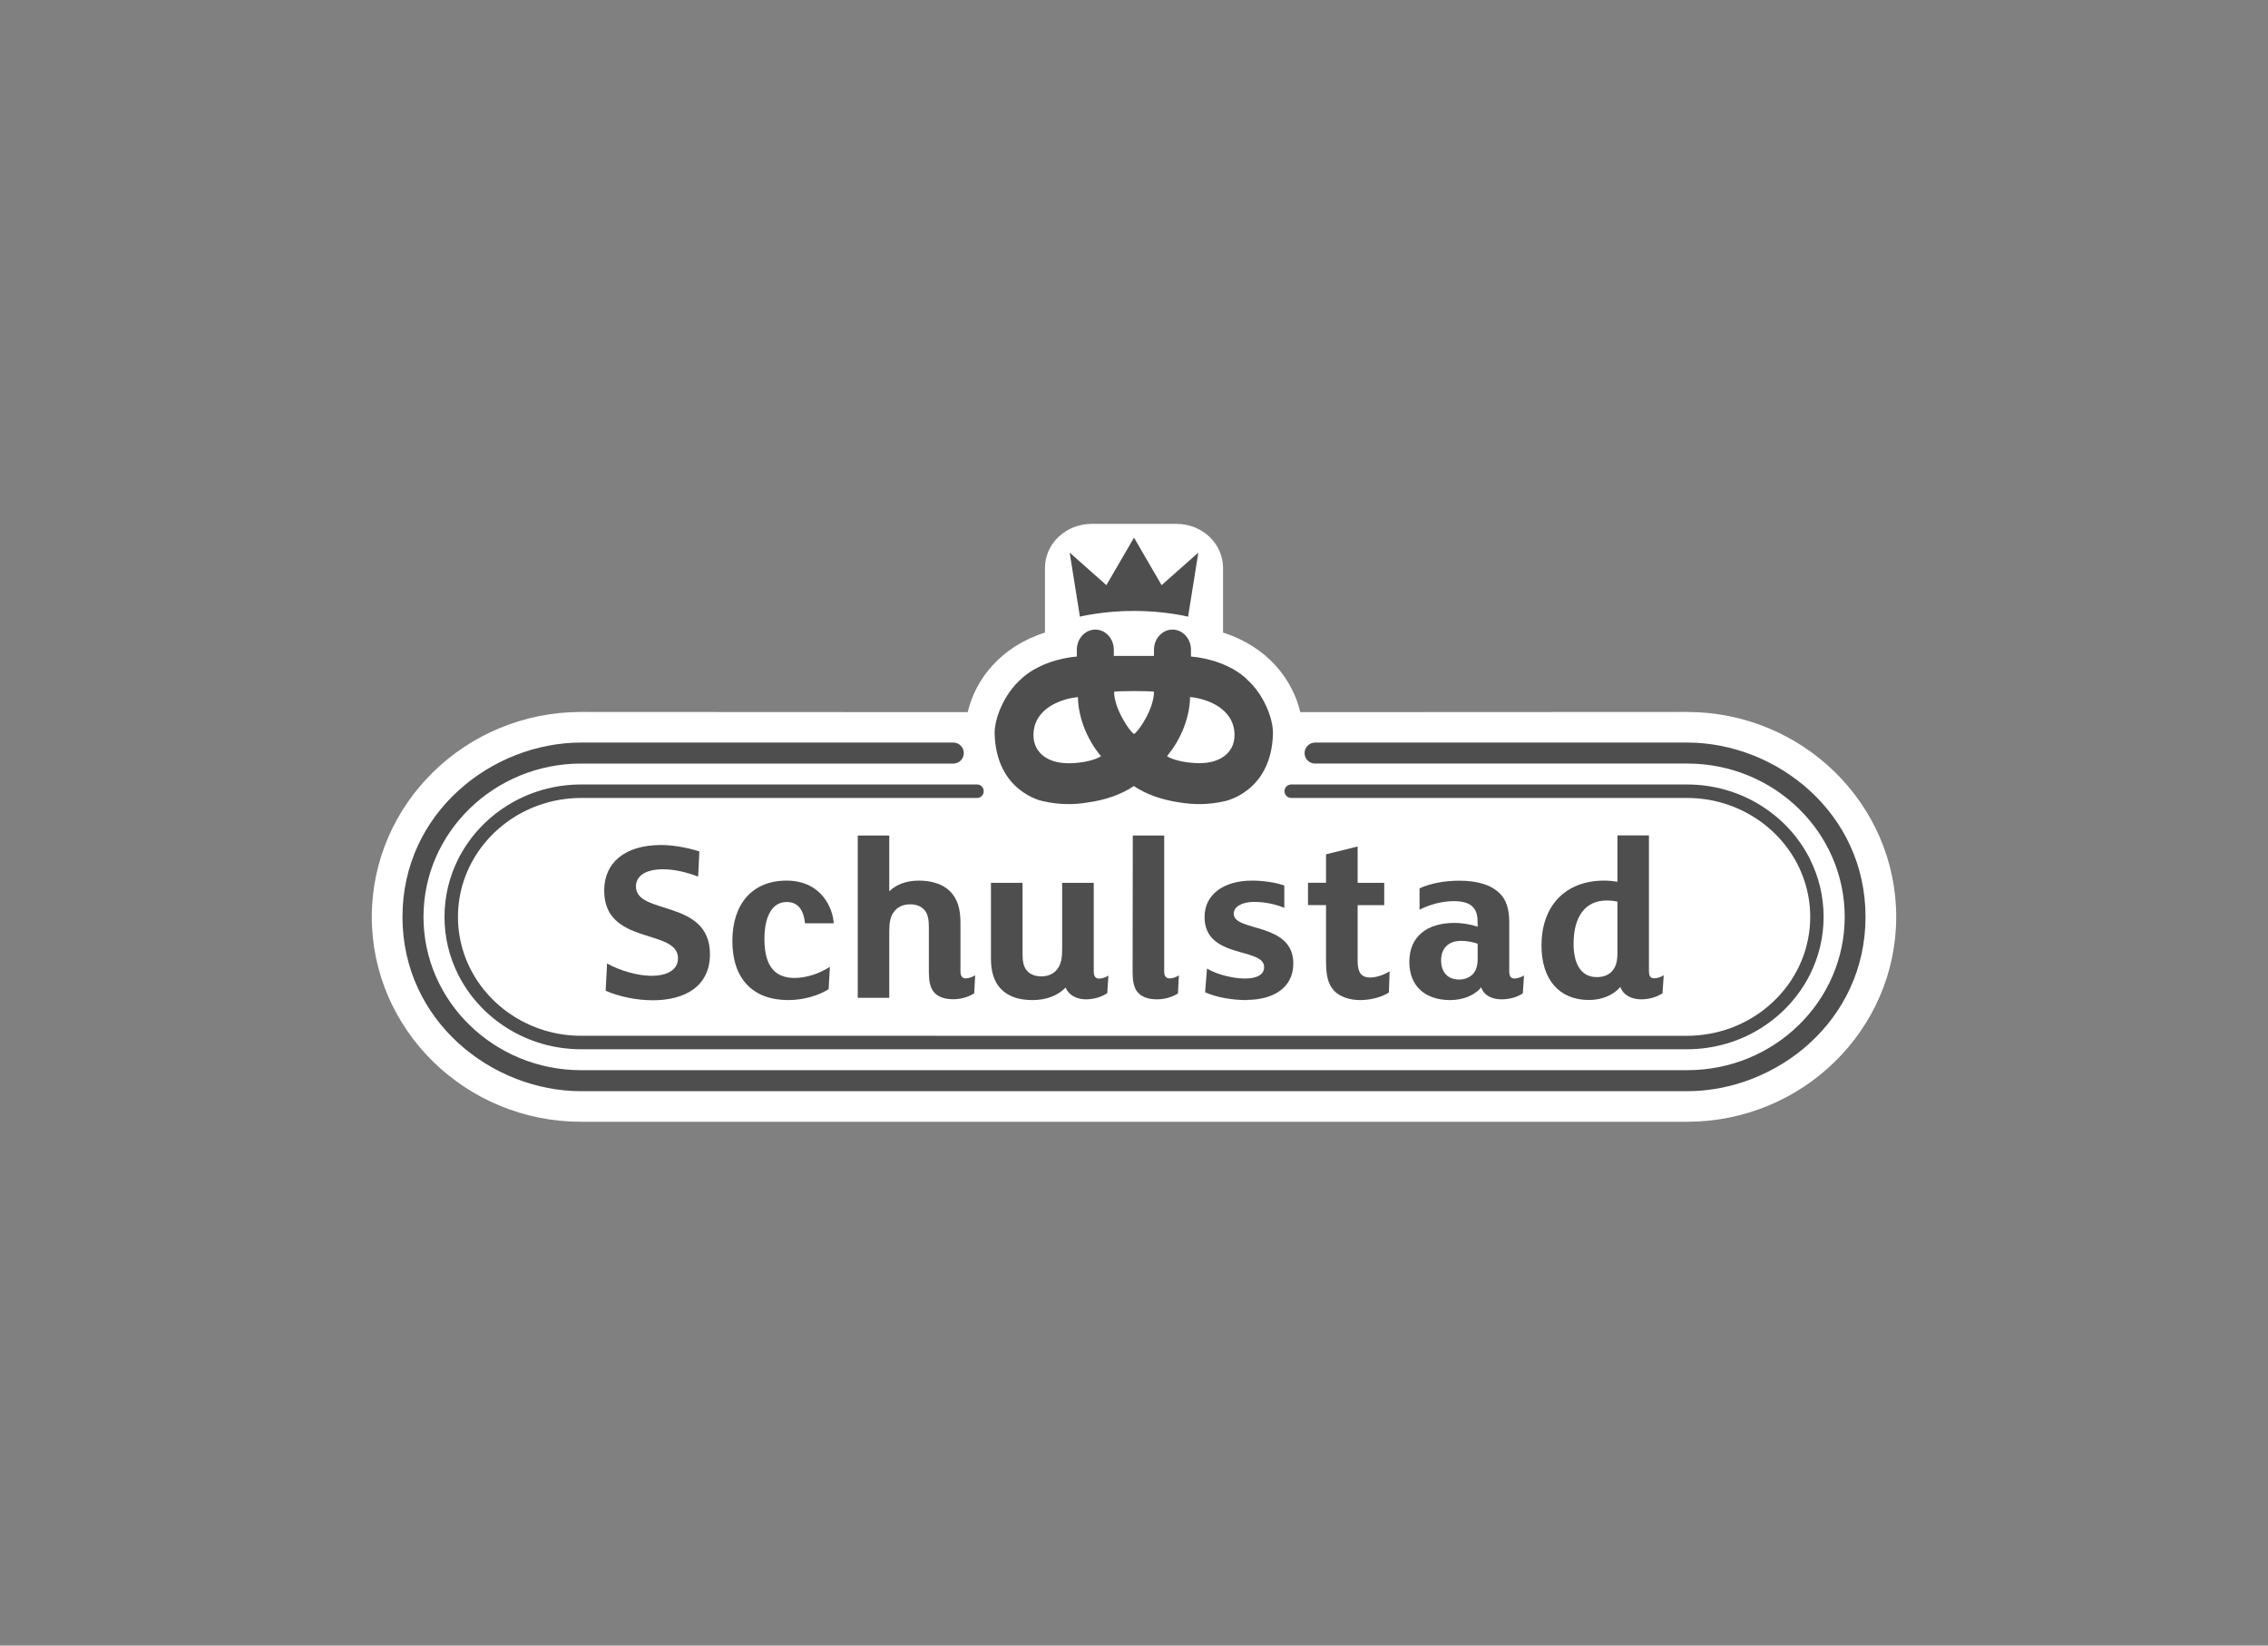 <?xml version="1.0" encoding="UTF-8"?><svg id="Schulstad_Logo" xmlns="http://www.w3.org/2000/svg" viewBox="0 0 244 177"><rect x="0" y="0" width="244" height="177" fill="#808080" stroke="none"/><defs><style>.cls-1{fill:#4e4e4e;}.cls-1,.cls-2{stroke-width:0px;}.cls-2{fill:#fff;}</style></defs><path class="cls-2" d="M62.51,120.66c-12.41,0-22.51-9.89-22.51-22.04,0-12.15,10.1-22.04,22.51-22.04l41.6.02c.83-3.52,3.51-7.03,8.31-8.56v-6.95c0-2.62,2.25-4.74,5.02-4.74h9.13c2.77,0,5.01,2.12,5.01,4.74v6.95c4.79,1.53,7.48,5.04,8.31,8.56l41.6-.02c12.41,0,22.51,9.89,22.51,22.04,0,12.15-10.1,22.04-22.51,22.04H62.51Z"/><path class="cls-1" d="M194.75,92.45c-2.38-4.77-7.42-8.07-13.25-8.07h-42.56s-.03,0-.03,0c-.4,0-.72.33-.72.72s.32.73.72.73h42.59c1.6,0,3.14.27,4.55.78,5.07,1.79,8.7,6.5,8.7,12.01,0,5.51-3.63,10.21-8.7,12.01-1.42.5-2.95.78-4.55.78h-42.55s-.03,0-.03,0H62.52c-1.6,0-3.13-.27-4.55-.78-5.07-1.8-8.7-6.5-8.7-12.01,0-5.51,3.63-10.21,8.7-12.01,1.42-.5,2.95-.78,4.55-.78h42.55s.04,0,.04,0c.4,0,.72-.32.72-.73s-.32-.72-.72-.72h-42.59s0,0,0,0c-5.83,0-10.87,3.3-13.25,8.07-.93,1.87-1.45,3.96-1.45,6.17,0,2.21.52,4.3,1.45,6.17,2.38,4.77,7.43,8.07,13.25,8.07h76.39s.03,0,.03,0h42.55s0,0,0,0c5.83,0,10.87-3.3,13.25-8.07.93-1.87,1.45-3.96,1.45-6.17,0-2.21-.52-4.3-1.45-6.17Z"/><path class="cls-1" d="M181.52,79.87h-40.01s-.03,0-.03,0c-.62,0-1.13.51-1.13,1.13,0,.63.51,1.13,1.13,1.13h40.05c9.35,0,16.93,7.4,16.93,16.49,0,9.09-7.58,16.49-16.93,16.49H62.52c-9.35,0-16.96-7.4-16.96-16.49,0-9.09,7.61-16.49,16.96-16.49h40.01s.03,0,.03,0c.63,0,1.13-.51,1.13-1.13s-.5-1.13-1.13-1.13h-40.04c-9.59,0-19.22,7.54-19.22,18.75,0,11.21,9.63,18.75,19.22,18.75h118.99c9.59,0,19.19-7.54,19.19-18.75,0-11.21-9.6-18.75-19.19-18.75Z"/><path class="cls-1" d="M129.17,82.09c-1.76,0-3.13-.41-3.62-.76,1.58-1.88,2.46-4.29,2.48-6.36,2.12.22,4.45,1.34,4.75,3.56.32,2.38-1.51,3.54-3.61,3.55ZM122,78.95c-.5-.31-2.14-2.74-2.14-4.55.55-.09,3.73-.09,4.29,0,0,1.81-1.61,4.24-2.15,4.55ZM114.83,82.09c-2.1-.01-3.93-1.18-3.61-3.55.29-2.22,2.63-3.34,4.75-3.56.02,2.06.9,4.48,2.48,6.36-.49.34-1.86.77-3.62.76ZM134.17,73.08c-1.65-1.6-4.28-2.33-6.04-2.46v-.73c0-1.2-.89-2.17-1.99-2.17h0c-1.1,0-1.99.97-1.99,2.17v.66h-2.16s-2.16,0-2.16,0v-.66c0-1.2-.89-2.17-1.99-2.17h0c-1.1,0-1.99.97-1.99,2.17v.73c-1.76.13-4.39.86-6.04,2.46-1.77,1.57-2.84,4.2-2.8,5.84.16,6.28,5.17,7.25,5.17,7.25.87.2,1.72.3,2.53.32.81.02,1.6-.05,2.34-.18,1.96-.27,3.64-.89,4.93-1.76,1.29.86,2.96,1.48,4.93,1.76.74.13,1.52.19,2.34.18.81-.02,1.66-.11,2.53-.32,0,0,5.01-.97,5.17-7.25.04-1.64-1.02-4.28-2.8-5.84Z"/><path class="cls-1" d="M122,65.71c3.34,0,5.82.62,5.82.62l1.1-6.89-3.95,3.5-2.97-5.11-2.97,5.11-3.95-3.5,1.1,6.89s2.48-.62,5.82-.62Z"/><path class="cls-1" d="M70.24,107.59c-1.74,0-3.6-.38-5.08-1.02l.15-2.94c1.35.77,3.32,1.33,4.77,1.33,1.63,0,2.86-.59,2.86-1.89,0-3.24-7.94-1.33-7.94-7.28,0-2.96,2.17-4.9,6.13-4.9,1.46,0,3.11.36,4.11.69l-.13,2.71c-1.2-.46-2.53-.79-3.75-.79-1.92,0-2.94.71-2.94,1.86,0,3.11,7.96,1.3,7.96,7.28,0,3.45-2.7,4.95-6.15,4.95Z"/><path class="cls-1" d="M86.61,99.32c-.16-1.47-.77-2.3-1.97-2.3-1.63,0-2.4,1.66-2.4,3.96,0,2.81,1.02,4.21,3.24,4.21,1.28,0,2.73-.49,3.8-1.2l-.13,2.4c-1.05.69-2.71,1.18-4.34,1.18-3.8,0-6.02-2.27-6.02-6.36,0-3.96,2.14-6.49,5.82-6.49,3.86,0,5.02,3.11,5.08,4.59h-3.09Z"/><path class="cls-1" d="M119.11,106.83c-.56.38-1.38.66-2.27.66-.97,0-1.86-.41-2.19-1.27-.82.84-2.04,1.35-3.57,1.35s-2.63-.41-3.4-1.2c-.79-.84-1.07-1.92-1.07-3.32v-8.09h3.4v7.56c0,.82.07,1.35.41,1.81.33.43.87.69,1.61.69.82,0,1.38-.33,1.73-.79.41-.54.51-1.23.51-2.17v-7.1h3.4v9.53c0,.54.2.77.61.77.31,0,.77-.18.97-.33l-.13,1.92Z"/><path class="cls-1" d="M126.73,106.85c-.48.33-1.33.64-2.25.64-1.05,0-1.76-.31-2.17-.87-.33-.46-.46-1.17-.46-1.99l.02-14.76h3.38v14.6c0,.54.2.77.61.77.31,0,.77-.18.97-.33l-.1,1.94Z"/><path class="cls-1" d="M134.14,107.57c-1.56,0-3.24-.28-4.49-.84l.2-2.55c1.07.64,2.81,1.07,4.06,1.07,1.33,0,2.09-.41,2.09-1.23,0-2.17-6.41-.82-6.41-5.39,0-2.45,2.09-3.91,5.11-3.91,1.18,0,2.58.2,3.47.53v2.4c-.87-.36-2.02-.64-3.24-.64s-2.2.46-2.2,1.27c0,1.99,6.41.87,6.41,5.36,0,2.61-2.17,3.91-5,3.91Z"/><path class="cls-1" d="M149.43,106.75c-.71.48-1.94.82-3.09.82-1.2,0-2.22-.38-2.81-1-.64-.69-.87-1.58-.87-3.19v-6.03s-1.94,0-1.94,0v-2.4h1.94s0-3.06,0-3.06l3.4-.84v3.91s2.86,0,2.86,0v2.4h-2.86s0,5.97,0,5.97c0,1.17.31,1.81,1.35,1.81.71,0,1.51-.31,2.09-.66l-.08,2.27Z"/><path class="cls-1" d="M158.97,101.51c-.38-.15-1.12-.31-1.76-.31-1.48,0-2.17.89-2.17,2.09,0,1.35.77,2.07,1.94,2.07.61,0,1.15-.23,1.48-.59.33-.36.51-.89.51-1.56v-1.71ZM163.82,106.85c-.51.36-1.35.64-2.27.64-1.05,0-1.92-.43-2.2-1.3-.67.87-1.96,1.38-3.34,1.38-2.63,0-4.39-1.46-4.39-4.11,0-2.76,1.94-4.19,4.85-4.19.89,0,1.86.18,2.5.41v-.33c0-.82-.1-1.33-.48-1.76-.38-.43-1.07-.66-2.07-.66-1.2,0-2.5.31-3.7.92v-2.3c1.18-.54,2.71-.82,4.24-.82,1.94,0,3.37.41,4.32,1.3.77.71,1.09,1.73,1.09,3.16v5.29c0,.54.18.77.59.77.31,0,.79-.18,1-.33l-.13,1.94Z"/><path class="cls-1" d="M174.02,96.99c-.28-.08-.72-.13-1.18-.13-2.27,0-3.55,1.71-3.55,4.67,0,2.04.74,3.57,2.5,3.57.77,0,1.38-.28,1.71-.72.39-.48.51-1.07.51-1.94v-5.46ZM178.87,106.83c-.56.38-1.4.66-2.3.66-.97,0-1.89-.38-2.25-1.33-.74.87-1.97,1.4-3.37,1.4-3.16,0-5.11-2.14-5.11-5.87,0-4.19,2.5-6.97,6.74-6.97.48,0,.99.05,1.43.12v-4.98h3.39v14.6c0,.54.18.77.59.77.31,0,.79-.18,1-.33l-.13,1.92Z"/><path class="cls-1" d="M103.94,105.24c-.41,0-.61-.23-.61-.77v-5.23c0-1.4-.28-2.48-1.07-3.32-.77-.79-1.94-1.2-3.4-1.2s-2.5.48-3.19,1.15v-6s-3.39,0-3.39,0v17.46s3.39,0,3.39,0v-7.1c0-.95.1-1.63.51-2.17.36-.46.92-.79,1.73-.79.74,0,1.28.26,1.61.69.33.46.41,1,.41,1.81v4.85c0,.82.13,1.53.46,1.99.41.56,1.12.87,2.17.87.92,0,1.76-.31,2.25-.64l.1-1.94c-.2.15-.66.33-.97.33Z"/></svg>